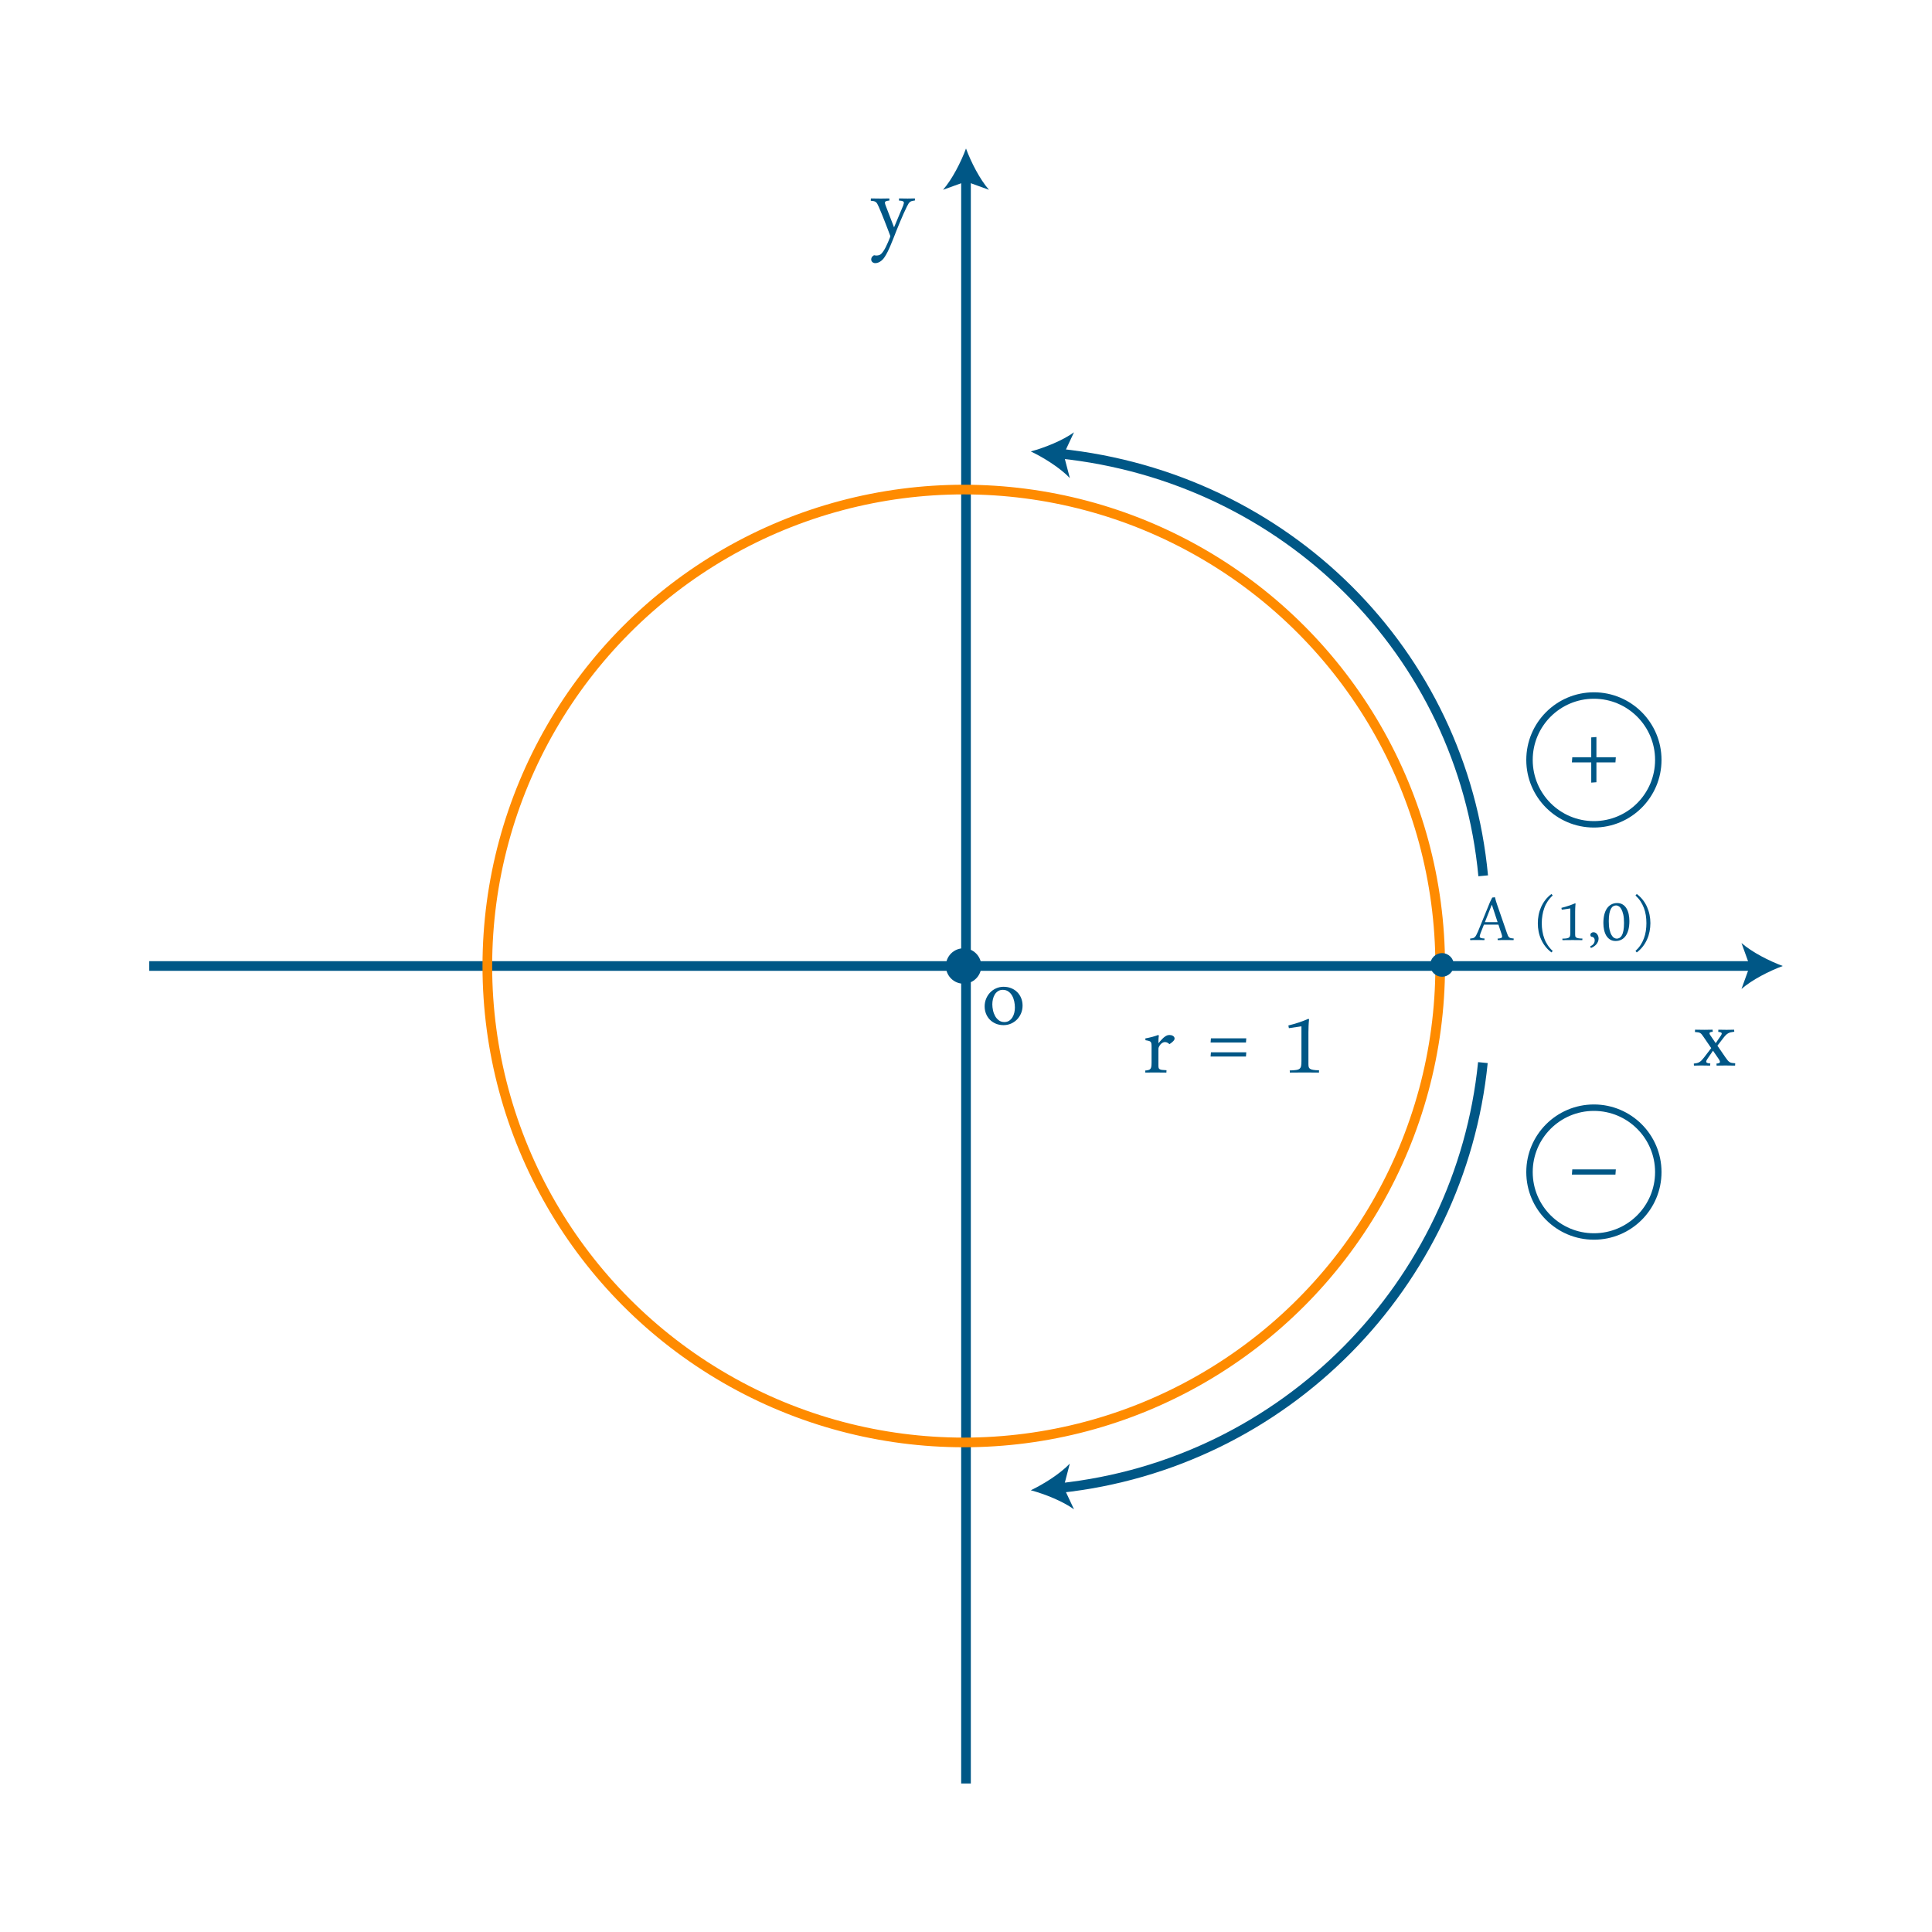 <?xml version="1.0" encoding="iso-8859-1"?>
<!-- Generator: Adobe Illustrator 15.0.0, SVG Export Plug-In . SVG Version: 6.00 Build 0)  -->
<!DOCTYPE svg PUBLIC "-//W3C//DTD SVG 1.1//EN" "http://www.w3.org/Graphics/SVG/1.1/DTD/svg11.dtd">
<svg version="1.1" id="Layer_1" xmlns="http://www.w3.org/2000/svg" xmlns:xlink="http://www.w3.org/1999/xlink" x="0px" y="0px"
	 width="300px" height="300px" viewBox="0 0 300 300" style="enable-background:new 0 0 300 300;" xml:space="preserve">
<g>
	<g>
		<line style="fill:none;stroke:#005786;stroke-width:1.5;stroke-miterlimit:10;" x1="150" y1="27.586" x2="150" y2="276.939"/>
		<g>
			<path style="fill:#005786;" d="M150,23.06c-0.79,2.13-2.139,4.772-3.567,6.411l3.567-1.29l3.566,1.29
				C152.138,27.833,150.79,25.19,150,23.06z"/>
		</g>
	</g>
</g>
<g>
	<g>
		<line style="fill:none;stroke:#005786;stroke-width:1.5;stroke-miterlimit:10;" x1="272.3" y1="150" x2="23.174" y2="150"/>
		<g>
			<path style="fill:#005786;" d="M276.826,150c-2.13-0.79-4.772-2.139-6.41-3.567l1.29,3.567l-1.29,3.566
				C272.054,152.138,274.696,150.79,276.826,150z"/>
		</g>
	</g>
</g>
<g>
	<path style="fill:#005686;" d="M265.956,160.215c-0.183,0.013-0.313,0.037-0.391,0.073s-0.117,0.09-0.117,0.161
		c0,0.078,0.042,0.179,0.127,0.303l0.84,1.23l0.781-1.143c0.104-0.144,0.156-0.261,0.156-0.352c0-0.144-0.183-0.231-0.547-0.264
		l0.02-0.332c0.208,0,0.422,0.003,0.64,0.01s0.432,0.01,0.64,0.01s0.403-0.003,0.586-0.01s0.378-0.01,0.586-0.01l0.02,0.313
		c-0.215,0.026-0.397,0.057-0.547,0.093s-0.288,0.09-0.415,0.161s-0.249,0.168-0.366,0.288s-0.251,0.278-0.4,0.474l-0.889,1.152
		l1.26,1.836c0.13,0.188,0.242,0.339,0.337,0.449s0.193,0.198,0.298,0.264s0.223,0.109,0.356,0.132s0.305,0.041,0.513,0.054
		l-0.02,0.361c-0.208,0-0.451-0.003-0.728-0.01s-0.539-0.01-0.786-0.01s-0.488,0.003-0.723,0.01s-0.446,0.01-0.635,0.01l-0.02-0.313
		c0.364-0.026,0.547-0.117,0.547-0.273c0-0.032-0.012-0.08-0.034-0.142s-0.061-0.135-0.112-0.22l-0.938-1.367l-0.879,1.289
		c-0.117,0.169-0.176,0.303-0.176,0.4c0,0.091,0.049,0.159,0.146,0.205s0.261,0.075,0.488,0.088l-0.02,0.332
		c-0.208,0-0.433-0.003-0.674-0.01s-0.466-0.01-0.674-0.01s-0.403,0.003-0.586,0.01s-0.378,0.01-0.586,0.01l-0.02-0.313
		c0.188-0.02,0.352-0.046,0.488-0.078s0.262-0.083,0.376-0.151s0.227-0.158,0.337-0.269s0.234-0.254,0.371-0.43l1.133-1.475
		l-1.182-1.729c-0.11-0.163-0.205-0.293-0.283-0.391s-0.163-0.173-0.254-0.225s-0.198-0.088-0.322-0.107s-0.286-0.036-0.488-0.049
		l0.02-0.361c0.208,0,0.439,0.003,0.693,0.01s0.501,0.01,0.742,0.01c0.208,0,0.427-0.003,0.654-0.01s0.439-0.01,0.635-0.01
		L265.956,160.215z"/>
</g>
<g>
	<path style="fill:#005686;" d="M142.077,31.123c-0.195,0.026-0.352,0.056-0.469,0.088s-0.22,0.083-0.308,0.151
		s-0.168,0.161-0.239,0.278s-0.156,0.273-0.254,0.469c-0.149,0.3-0.313,0.646-0.488,1.04s-0.356,0.813-0.542,1.255
		s-0.373,0.9-0.562,1.372s-0.371,0.936-0.547,1.392c-0.13,0.319-0.266,0.646-0.405,0.981s-0.285,0.652-0.435,0.952
		s-0.303,0.568-0.459,0.806s-0.313,0.418-0.469,0.542c-0.325,0.273-0.654,0.41-0.986,0.41c-0.169,0-0.317-0.052-0.444-0.156
		s-0.19-0.247-0.19-0.43c0-0.144,0.041-0.269,0.122-0.376s0.188-0.197,0.317-0.269c0.071,0.013,0.137,0.024,0.195,0.034
		s0.114,0.015,0.166,0.015c0.149,0,0.291-0.021,0.425-0.063s0.252-0.115,0.356-0.22c0.234-0.247,0.464-0.596,0.688-1.045
		s0.451-0.97,0.679-1.563l0.02-0.078l-0.029-0.137c-0.13-0.352-0.271-0.723-0.42-1.113s-0.301-0.781-0.454-1.172
		s-0.306-0.771-0.459-1.143s-0.298-0.716-0.435-1.035c-0.085-0.195-0.161-0.352-0.229-0.469s-0.146-0.208-0.234-0.273
		s-0.192-0.11-0.313-0.137s-0.275-0.046-0.464-0.059l0.02-0.361c0.215,0,0.456,0.003,0.723,0.01s0.547,0.01,0.84,0.01
		c0.254,0,0.486-0.003,0.698-0.01s0.412-0.01,0.601-0.01l0.02,0.322c-0.261,0.032-0.442,0.071-0.547,0.117s-0.156,0.124-0.156,0.234
		c0,0.052,0.012,0.115,0.034,0.19s0.051,0.158,0.083,0.249l1.299,3.379l1.426-3.398c0.071-0.228,0.107-0.358,0.107-0.391
		c0-0.124-0.056-0.213-0.166-0.269s-0.313-0.09-0.605-0.103l0.02-0.332c0.202,0,0.4,0.003,0.596,0.01s0.442,0.01,0.742,0.01
		c0.228,0,0.43-0.003,0.605-0.01s0.345-0.01,0.508-0.01L142.077,31.123z"/>
</g>
<circle style="fill:none;stroke:#FF8B00;stroke-width:1.5;stroke-miterlimit:10;" cx="149.653" cy="150" r="73.98"/>
<g>
	<g>
		<path style="fill:none;stroke:#005786;stroke-width:1.5;stroke-miterlimit:10;" d="M164.577,70.439
			c35.139,3.677,62.479,30.895,65.732,65.556"/>
		<g>
			<path style="fill:#005786;" d="M160.062,70.099c2.05,0.979,4.56,2.562,6.062,4.132l-0.962-3.669l1.607-3.435
				C165.008,68.402,162.254,69.505,160.062,70.099z"/>
		</g>
	</g>
</g>
<g>
	<g>
		<path style="fill:none;stroke:#005786;stroke-width:1.5;stroke-miterlimit:10;" d="M164.576,231.063
			c34.976-3.733,62.224-31.626,65.686-66.063"/>
		<g>
			<path style="fill:#005786;" d="M160.062,231.408c2.193,0.592,4.948,1.691,6.711,2.963l-1.612-3.434l0.957-3.669
				C164.617,228.841,162.11,230.427,160.062,231.408z"/>
		</g>
	</g>
</g>
<g>
	<path style="fill:#005686;" d="M152.896,156.264c0-0.416,0.077-0.811,0.229-1.182s0.361-0.693,0.625-0.967s0.574-0.49,0.933-0.649
		s0.742-0.239,1.152-0.239c0.442,0,0.847,0.076,1.211,0.229s0.675,0.361,0.933,0.625s0.455,0.573,0.596,0.928s0.21,0.733,0.21,1.138
		c0,0.424-0.077,0.818-0.229,1.187s-0.361,0.688-0.625,0.962s-0.576,0.49-0.938,0.649s-0.747,0.239-1.157,0.239
		c-0.442,0-0.845-0.076-1.206-0.229s-0.67-0.361-0.928-0.625s-0.455-0.573-0.596-0.928S152.896,156.668,152.896,156.264z
		 M155.962,158.705c0.286,0,0.532-0.068,0.737-0.205s0.375-0.313,0.508-0.527s0.23-0.455,0.293-0.723s0.093-0.533,0.093-0.801
		c0-0.313-0.034-0.631-0.103-0.957s-0.178-0.62-0.327-0.884s-0.343-0.479-0.581-0.649s-0.525-0.254-0.864-0.254
		c-0.293,0-0.542,0.066-0.747,0.2s-0.373,0.308-0.503,0.522s-0.226,0.455-0.288,0.723s-0.093,0.533-0.093,0.801
		c0,0.299,0.036,0.611,0.107,0.938s0.183,0.621,0.332,0.889s0.343,0.488,0.581,0.664S155.63,158.705,155.962,158.705z"/>
</g>
<circle style="fill:#005686;" cx="149.625" cy="150" r="2.75"/>
<g>
	<circle style="fill:none;stroke:#005786;stroke-miterlimit:10;" cx="247.5" cy="118" r="10"/>
	<g>
		<path style="fill:#005786;" d="M247.892,118.388v3.076l-0.805,0.061v-3.137h-3.004l0.061-0.807h2.943v-3.076l0.805-0.061v3.137
			h3.014l-0.061,0.807H247.892z"/>
	</g>
</g>
<g>
	<circle style="fill:none;stroke:#005786;stroke-miterlimit:10;" cx="247.5" cy="182" r="10"/>
	<g>
		<path style="fill:#005786;" d="M248.337,182.389h-4.254l0.061-0.805h4.193 M247.892,181.584h3.014l-0.061,0.805h-2.953"/>
	</g>
</g>
<g>
	<path style="fill:#005786;" d="M181.116,166.549c-0.106,0-0.234-0.001-0.385-0.004c-0.145-0.002-0.304-0.004-0.479-0.004
		c-0.168,0-0.346-0.001-0.524-0.003c-0.174-0.003-0.346-0.004-0.504-0.004c-0.252,0-0.504,0.003-0.741,0.007
		c-0.237,0.006-0.448,0.008-0.633,0.008l-0.028-0.316c0.216-0.015,0.392-0.042,0.521-0.083c0.129-0.033,0.223-0.092,0.295-0.183
		c0.071-0.084,0.112-0.198,0.137-0.35c0.023-0.15,0.039-0.346,0.039-0.6v-2.561c0-0.185-0.015-0.326-0.035-0.432
		c-0.016-0.105-0.06-0.195-0.119-0.255c-0.067-0.061-0.157-0.109-0.284-0.141c-0.127-0.038-0.293-0.069-0.503-0.101l-0.029-0.28
		c0.18-0.031,0.357-0.066,0.554-0.111c0.189-0.046,0.374-0.087,0.554-0.137c0.18-0.051,0.344-0.101,0.5-0.151
		c0.155-0.05,0.277-0.09,0.377-0.133l0.122,0.079c-0.038,0.206-0.053,0.411-0.063,0.607c-0.006,0.204-0.008,0.399-0.008,0.601
		c0.211-0.259,0.396-0.471,0.558-0.637c0.16-0.172,0.312-0.304,0.445-0.396c0.135-0.098,0.26-0.16,0.37-0.201
		c0.11-0.033,0.23-0.054,0.346-0.054c0.084,0,0.177,0.014,0.267,0.029c0.095,0.021,0.179,0.053,0.258,0.1
		c0.079,0.049,0.147,0.104,0.191,0.177c0.05,0.064,0.075,0.147,0.075,0.248c0,0.132-0.082,0.28-0.244,0.438
		c-0.164,0.158-0.346,0.3-0.547,0.432c-0.115-0.105-0.232-0.186-0.338-0.241c-0.105-0.055-0.229-0.082-0.381-0.082
		c-0.154,0-0.316,0.063-0.497,0.194c-0.179,0.132-0.321,0.328-0.432,0.574c-0.038,0.075-0.053,0.136-0.063,0.191
		c-0.006,0.055-0.008,0.131-0.008,0.227v2.423c0,0.158,0.009,0.279,0.032,0.378c0.024,0.098,0.078,0.174,0.169,0.226
		c0.084,0.054,0.211,0.087,0.374,0.108c0.163,0.015,0.393,0.034,0.683,0.05L181.116,166.549z"/>
	<path style="fill:#005786;" d="M187.983,161.882l0.051-0.647h5.486l-0.044,0.647H187.983z M187.983,164.053l0.051-0.653h5.486
		l-0.044,0.653H187.983z"/>
	<path style="fill:#005786;" d="M200.058,159.235c0.601-0.148,1.158-0.309,1.679-0.482c0.513-0.179,0.998-0.363,1.435-0.554
		l0.101,0.079c-0.021,0.164-0.034,0.334-0.05,0.519c-0.011,0.185-0.024,0.368-0.029,0.55c-0.005,0.183-0.009,0.357-0.011,0.518
		c-0.01,0.161-0.011,0.299-0.011,0.421v4.962c0,0.158,0.016,0.294,0.039,0.406c0.024,0.12,0.087,0.219,0.194,0.298
		c0.108,0.079,0.278,0.138,0.496,0.174c0.219,0.043,0.528,0.066,0.924,0.071l-0.021,0.353c-0.212,0-0.486-0.002-0.831-0.008
		c-0.353-0.004-0.805-0.007-1.363-0.007s-1.036,0.003-1.441,0.007c-0.397,0.006-0.689,0.008-0.873,0.008l-0.029-0.331
		c0.427-0.012,0.765-0.029,1.007-0.072c0.249-0.036,0.431-0.109,0.546-0.215c0.122-0.105,0.191-0.256,0.22-0.442
		c0.036-0.188,0.047-0.428,0.047-0.724v-5.399l-1.948,0.287L200.058,159.235z"/>
</g>
<circle style="fill:#005786;" cx="223.917" cy="149.833" r="1.833"/>
<circle style="display:none;fill:#005786;" cx="149.917" cy="75.833" r="1.833"/>
<circle style="display:none;fill:#005786;" cx="75.917" cy="149.833" r="1.833"/>
<circle style="display:none;fill:#005786;" cx="149.917" cy="223.834" r="1.833"/>
<g>
	<path style="fill:#005686;" d="M232.676,143.578h-2.252l-0.527,1.335c-0.089,0.258-0.129,0.421-0.129,0.489
		c0,0.115,0.055,0.197,0.166,0.241c0.109,0.047,0.306,0.076,0.587,0.09l-0.022,0.244c-0.165,0-0.348-0.001-0.558-0.008
		c-0.21-0.004-0.412-0.005-0.619-0.005c-0.166,0-0.337,0.001-0.519,0.005c-0.175,0.007-0.346,0.008-0.512,0.008l-0.018-0.23
		c0.174-0.014,0.323-0.037,0.435-0.065c0.112-0.029,0.214-0.083,0.296-0.163c0.084-0.08,0.163-0.185,0.233-0.326
		c0.075-0.137,0.162-0.32,0.264-0.551l1.871-4.583c0.055-0.136,0.119-0.255,0.177-0.355c0.061-0.104,0.114-0.213,0.161-0.329
		l0.423-0.054c0.051,0.217,0.104,0.414,0.159,0.594c0.057,0.184,0.11,0.348,0.161,0.498l1.525,4.412
		c0.064,0.2,0.124,0.354,0.179,0.47c0.054,0.112,0.122,0.198,0.189,0.26c0.074,0.06,0.164,0.101,0.273,0.125
		c0.111,0.023,0.253,0.041,0.433,0.054l-0.021,0.244c-0.19,0-0.395-0.001-0.628-0.008c-0.226-0.004-0.452-0.005-0.686-0.005
		c-0.19,0-0.383,0.001-0.575,0.005c-0.193,0.007-0.386,0.008-0.575,0.008l-0.022-0.23c0.258-0.021,0.435-0.05,0.543-0.093
		c0.108-0.042,0.163-0.123,0.163-0.238c0-0.051-0.007-0.107-0.027-0.174c-0.02-0.066-0.037-0.139-0.064-0.22L232.676,143.578z
		 M230.575,143.188h1.97l-0.884-2.685h-0.022L230.575,143.188z"/>
	<path style="fill:#005686;" d="M239.405,143.36c0,0.421,0.03,0.831,0.099,1.229c0.062,0.402,0.163,0.78,0.299,1.146
		c0.129,0.365,0.308,0.708,0.522,1.028c0.217,0.324,0.473,0.624,0.778,0.898l-0.194,0.231c-0.36-0.271-0.677-0.577-0.938-0.917
		c-0.269-0.341-0.488-0.707-0.66-1.093c-0.178-0.39-0.31-0.794-0.394-1.219c-0.085-0.424-0.124-0.856-0.124-1.294
		c0-0.435,0.038-0.863,0.121-1.289c0.083-0.429,0.214-0.839,0.386-1.229c0.178-0.394,0.397-0.763,0.659-1.107
		c0.268-0.344,0.587-0.654,0.95-0.926l0.194,0.231c-0.306,0.275-0.562,0.575-0.778,0.901c-0.215,0.326-0.394,0.67-0.522,1.037
		c-0.136,0.363-0.237,0.746-0.299,1.148C239.436,142.533,239.405,142.943,239.405,143.36z"/>
	<path style="fill:#005686;" d="M242.456,140.973c0.41-0.102,0.794-0.212,1.147-0.334c0.355-0.122,0.685-0.248,0.985-0.376
		l0.064,0.054c-0.01,0.112-0.024,0.232-0.032,0.358c-0.014,0.126-0.019,0.25-0.021,0.374c-0.003,0.124-0.006,0.243-0.008,0.353
		c-0.001,0.11-0.003,0.207-0.003,0.288v3.401c0,0.108,0.007,0.203,0.019,0.279c0.019,0.08,0.065,0.147,0.136,0.201
		c0.075,0.054,0.188,0.095,0.343,0.122c0.147,0.027,0.36,0.042,0.632,0.046l-0.017,0.245c-0.144,0-0.333-0.002-0.566-0.005
		c-0.238-0.007-0.555-0.008-0.938-0.008s-0.712,0.001-0.984,0.008c-0.273,0.003-0.472,0.005-0.594,0.005l-0.021-0.231
		c0.295-0.003,0.522-0.019,0.688-0.046c0.166-0.027,0.294-0.078,0.375-0.149c0.081-0.071,0.126-0.174,0.149-0.301
		c0.021-0.127,0.028-0.296,0.028-0.496v-3.699l-1.328,0.195L242.456,140.973z"/>
	<path style="fill:#005686;" d="M246.923,146.951c0.2-0.091,0.373-0.21,0.498-0.364c0.133-0.151,0.202-0.343,0.202-0.578
		c0-0.156-0.046-0.288-0.134-0.388c-0.085-0.104-0.217-0.159-0.394-0.166c-0.045-0.027-0.085-0.068-0.102-0.122
		c-0.024-0.054-0.039-0.107-0.039-0.158c0-0.129,0.05-0.233,0.15-0.306c0.093-0.077,0.202-0.111,0.328-0.111
		c0.121,0,0.234,0.03,0.336,0.089c0.102,0.063,0.185,0.139,0.249,0.233c0.071,0.095,0.124,0.201,0.158,0.315
		c0.034,0.117,0.054,0.229,0.054,0.342c0,0.177-0.031,0.34-0.101,0.491c-0.063,0.151-0.149,0.289-0.26,0.418
		c-0.11,0.125-0.239,0.236-0.383,0.331c-0.149,0.095-0.296,0.173-0.456,0.231L246.923,146.951z"/>
	<path style="fill:#005686;" d="M251.124,140.227c0.333,0,0.615,0.077,0.856,0.228s0.436,0.354,0.583,0.607
		c0.154,0.256,0.267,0.554,0.341,0.89c0.067,0.339,0.108,0.694,0.108,1.064c0,0.479-0.049,0.911-0.138,1.295
		c-0.098,0.383-0.234,0.709-0.41,0.974c-0.184,0.268-0.405,0.474-0.674,0.616c-0.269,0.146-0.573,0.217-0.924,0.217
		c-0.332,0-0.615-0.074-0.856-0.229c-0.241-0.151-0.437-0.351-0.592-0.607c-0.149-0.256-0.262-0.55-0.336-0.887
		c-0.075-0.338-0.109-0.693-0.109-1.067c0-0.479,0.049-0.907,0.138-1.294c0.098-0.384,0.234-0.706,0.414-0.974
		c0.184-0.265,0.407-0.47,0.676-0.616C250.47,140.298,250.774,140.227,251.124,140.227z M250.949,140.593
		c-0.146,0-0.289,0.04-0.428,0.114c-0.146,0.078-0.265,0.211-0.37,0.394c-0.105,0.187-0.188,0.436-0.249,0.75
		c-0.062,0.313-0.092,0.708-0.092,1.18c0,0.526,0.036,0.959,0.116,1.308c0.08,0.346,0.176,0.627,0.301,0.836
		c0.119,0.208,0.253,0.358,0.396,0.448c0.15,0.086,0.287,0.13,0.42,0.13c0.146,0,0.287-0.036,0.424-0.114
		c0.138-0.078,0.264-0.207,0.37-0.394c0.107-0.183,0.19-0.436,0.251-0.749c0.058-0.311,0.088-0.705,0.088-1.18
		c0-0.52-0.036-0.955-0.115-1.303c-0.081-0.351-0.183-0.629-0.299-0.841c-0.118-0.209-0.251-0.358-0.4-0.445
		C251.219,140.636,251.082,140.593,250.949,140.593z"/>
	<path style="fill:#005686;" d="M255.654,143.351c0-0.428-0.03-0.838-0.092-1.235c-0.061-0.397-0.163-0.774-0.302-1.137
		c-0.137-0.359-0.31-0.702-0.525-1.028c-0.215-0.326-0.478-0.626-0.779-0.901l0.202-0.231c0.359,0.271,0.67,0.577,0.938,0.917
		s0.487,0.708,0.659,1.1c0.171,0.389,0.303,0.796,0.388,1.221c0.084,0.424,0.13,0.852,0.13,1.286c0,0.435-0.045,0.863-0.127,1.289
		c-0.084,0.429-0.207,0.839-0.387,1.229c-0.171,0.394-0.39,0.763-0.658,1.107c-0.269,0.344-0.58,0.654-0.943,0.926l-0.202-0.231
		c0.302-0.275,0.564-0.575,0.779-0.901c0.216-0.326,0.389-0.67,0.525-1.037c0.139-0.363,0.241-0.746,0.302-1.148
		C255.624,144.178,255.654,143.768,255.654,143.351z"/>
</g>
<g style="display:none;">
	<path style="display:inline;fill:#005786;" d="M181.931,123.985c0.345-0.027,0.623-0.069,0.835-0.126
		c0.212-0.058,0.377-0.146,0.497-0.265c0.118-0.119,0.2-0.282,0.244-0.49c0.045-0.208,0.066-0.479,0.066-0.814v-8.914
		c0-0.212-0.018-0.389-0.053-0.53c-0.035-0.142-0.113-0.258-0.231-0.351c-0.12-0.093-0.29-0.161-0.511-0.205
		c-0.221-0.044-0.512-0.075-0.874-0.093l0.026-0.477c0.142,0,0.313,0.002,0.517,0.007s0.42,0.006,0.649,0.006
		c0.238,0,0.479,0.002,0.723,0.007c0.241,0.004,0.47,0.006,0.682,0.006c0.167,0,0.354-0.002,0.563-0.006
		c0.206-0.004,0.412-0.007,0.615-0.007s0.394-0.002,0.576-0.006c0.18-0.004,0.333-0.007,0.456-0.007l0.054,0.45
		c-0.345,0.027-0.626,0.069-0.842,0.126c-0.217,0.058-0.386,0.146-0.51,0.265c-0.123,0.119-0.207,0.282-0.251,0.49
		c-0.045,0.208-0.066,0.475-0.066,0.801v8.927c0,0.212,0.018,0.389,0.053,0.53c0.035,0.142,0.11,0.258,0.226,0.351
		c0.114,0.093,0.282,0.161,0.503,0.205c0.221,0.044,0.517,0.075,0.888,0.093v0.477c-0.142,0-0.318-0.002-0.53-0.007
		s-0.437-0.006-0.675-0.006c-0.23,0-0.464-0.002-0.702-0.007s-0.464-0.006-0.676-0.006c-0.177,0-0.366,0.002-0.569,0.006
		s-0.406,0.007-0.609,0.007s-0.396,0.002-0.577,0.006c-0.181,0.004-0.332,0.007-0.456,0.007L181.931,123.985z"/>
</g>
<g style="display:none;">
	<path style="display:inline;fill:#005786;" d="M113.541,123.818c0.371-0.029,0.671-0.074,0.899-0.136s0.406-0.157,0.537-0.286
		c0.127-0.128,0.216-0.305,0.263-0.528c0.048-0.224,0.072-0.517,0.072-0.878v-9.612c0-0.229-0.019-0.419-0.057-0.571
		s-0.123-0.279-0.25-0.378c-0.13-0.1-0.313-0.174-0.55-0.222c-0.238-0.047-0.552-0.081-0.943-0.1l0.029-0.514
		c0.152,0,0.338,0.002,0.557,0.007c0.219,0.005,0.453,0.007,0.7,0.007c0.257,0,0.516,0.002,0.779,0.007
		c0.26,0.004,0.506,0.007,0.735,0.007c0.181,0,0.382-0.002,0.608-0.007c0.222-0.005,0.444-0.007,0.663-0.007
		c0.219,0,0.425-0.002,0.622-0.007c0.194-0.005,0.359-0.007,0.492-0.007l0.057,0.485c-0.372,0.029-0.674,0.074-0.908,0.136
		s-0.416,0.157-0.549,0.286s-0.224,0.305-0.271,0.528c-0.048,0.224-0.072,0.512-0.072,0.864v9.626c0,0.229,0.019,0.419,0.057,0.571
		s0.119,0.279,0.243,0.378c0.124,0.1,0.305,0.174,0.542,0.222c0.238,0.047,0.557,0.081,0.957,0.1v0.514
		c-0.152,0-0.343-0.002-0.571-0.007c-0.229-0.005-0.471-0.007-0.729-0.007c-0.248,0-0.5-0.002-0.757-0.007
		c-0.257-0.004-0.5-0.007-0.729-0.007c-0.19,0-0.395,0.002-0.614,0.007c-0.219,0.005-0.438,0.007-0.657,0.007
		c-0.219,0-0.427,0.002-0.622,0.007c-0.195,0.004-0.359,0.007-0.492,0.007L113.541,123.818z"/>
	<path style="display:inline;fill:#005786;" d="M120.467,123.818c0.371-0.029,0.671-0.074,0.899-0.136s0.408-0.157,0.535-0.286
		c0.13-0.128,0.217-0.305,0.265-0.528c0.048-0.224,0.072-0.517,0.072-0.878v-9.612c0-0.229-0.019-0.419-0.057-0.571
		s-0.121-0.279-0.251-0.378c-0.127-0.1-0.311-0.174-0.549-0.222c-0.238-0.047-0.552-0.081-0.943-0.1l0.029-0.514
		c0.152,0,0.338,0.002,0.557,0.007c0.219,0.005,0.453,0.007,0.7,0.007c0.257,0,0.516,0.002,0.777,0.007
		c0.262,0.004,0.508,0.007,0.736,0.007c0.181,0,0.382-0.002,0.606-0.007c0.224-0.005,0.446-0.007,0.665-0.007
		c0.219,0,0.425-0.002,0.621-0.007s0.36-0.007,0.494-0.007l0.057,0.485c-0.372,0.029-0.674,0.074-0.906,0.136
		c-0.235,0.062-0.417,0.157-0.551,0.286s-0.224,0.305-0.271,0.528c-0.048,0.224-0.072,0.512-0.072,0.864v9.626
		c0,0.229,0.019,0.419,0.057,0.571s0.119,0.279,0.243,0.378c0.124,0.1,0.305,0.174,0.542,0.222c0.238,0.047,0.557,0.081,0.957,0.1
		v0.514c-0.152,0-0.343-0.002-0.571-0.007c-0.229-0.005-0.471-0.007-0.729-0.007c-0.248,0-0.5-0.002-0.757-0.007
		c-0.257-0.004-0.5-0.007-0.729-0.007c-0.19,0-0.395,0.002-0.614,0.007c-0.219,0.005-0.438,0.007-0.657,0.007
		c-0.219,0-0.427,0.002-0.621,0.007c-0.197,0.004-0.36,0.007-0.494,0.007L120.467,123.818z"/>
</g>
<g style="display:none;">
	<path style="display:inline;fill:#005786;" d="M108.427,184.795c0.372-0.027,0.672-0.072,0.9-0.135
		c0.229-0.061,0.407-0.156,0.537-0.286c0.127-0.128,0.215-0.305,0.263-0.526c0.048-0.227,0.071-0.518,0.071-0.88v-9.612
		c0-0.229-0.019-0.418-0.057-0.571c-0.038-0.151-0.123-0.278-0.25-0.379c-0.13-0.099-0.313-0.173-0.55-0.221
		c-0.238-0.048-0.553-0.081-0.943-0.1l0.028-0.515c0.152,0,0.338,0.004,0.558,0.007c0.218,0.007,0.452,0.008,0.699,0.008
		c0.257,0,0.516,0.001,0.78,0.008c0.26,0.003,0.506,0.007,0.734,0.007c0.181,0,0.382-0.004,0.608-0.007
		c0.222-0.007,0.444-0.008,0.664-0.008c0.219,0,0.425-0.001,0.622-0.008c0.193-0.003,0.358-0.007,0.492-0.007l0.057,0.486
		c-0.372,0.028-0.674,0.072-0.908,0.136c-0.233,0.06-0.416,0.155-0.549,0.286c-0.133,0.127-0.224,0.305-0.271,0.526
		c-0.048,0.226-0.071,0.513-0.071,0.865v9.626c0,0.229,0.019,0.419,0.057,0.572c0.038,0.151,0.119,0.277,0.243,0.379
		c0.124,0.098,0.304,0.173,0.542,0.221c0.238,0.047,0.557,0.08,0.957,0.1v0.514c-0.152,0-0.343-0.003-0.571-0.006
		c-0.229-0.007-0.471-0.008-0.728-0.008c-0.248,0-0.5-0.002-0.757-0.008c-0.257-0.004-0.5-0.007-0.729-0.007
		c-0.19,0-0.396,0.003-0.614,0.007c-0.219,0.006-0.438,0.008-0.658,0.008c-0.218,0-0.426,0.001-0.622,0.008
		c-0.195,0.003-0.358,0.006-0.491,0.006L108.427,184.795z"/>
	<path style="display:inline;fill:#005786;" d="M115.354,184.795c0.372-0.027,0.671-0.072,0.9-0.135
		c0.229-0.061,0.408-0.156,0.535-0.286c0.13-0.128,0.217-0.305,0.265-0.526c0.048-0.227,0.071-0.518,0.071-0.88v-9.612
		c0-0.229-0.019-0.418-0.057-0.571c-0.038-0.151-0.121-0.278-0.251-0.379c-0.127-0.099-0.311-0.173-0.549-0.221
		s-0.552-0.081-0.943-0.1l0.029-0.515c0.152,0,0.338,0.004,0.557,0.007c0.219,0.007,0.452,0.008,0.7,0.008
		c0.257,0,0.516,0.001,0.778,0.008c0.262,0.003,0.508,0.007,0.736,0.007c0.181,0,0.382-0.004,0.606-0.007
		c0.224-0.007,0.446-0.008,0.665-0.008s0.425-0.001,0.621-0.008c0.195-0.003,0.36-0.007,0.493-0.007l0.057,0.486
		c-0.371,0.028-0.674,0.072-0.906,0.136c-0.235,0.06-0.417,0.155-0.551,0.286c-0.133,0.127-0.224,0.305-0.271,0.526
		c-0.048,0.226-0.071,0.513-0.071,0.865v9.626c0,0.229,0.019,0.419,0.057,0.572c0.038,0.151,0.119,0.277,0.243,0.379
		c0.124,0.098,0.305,0.173,0.543,0.221c0.238,0.047,0.557,0.08,0.957,0.1v0.514c-0.152,0-0.342-0.003-0.571-0.006
		c-0.229-0.007-0.472-0.008-0.729-0.008c-0.248,0-0.5-0.002-0.757-0.008c-0.257-0.004-0.5-0.007-0.729-0.007
		c-0.19,0-0.395,0.003-0.614,0.007c-0.219,0.006-0.438,0.008-0.657,0.008c-0.219,0-0.427,0.001-0.62,0.008
		c-0.197,0.003-0.36,0.006-0.494,0.006L115.354,184.795z"/>
	<path style="display:inline;fill:#005786;" d="M122.281,184.795c0.372-0.027,0.671-0.072,0.9-0.135
		c0.229-0.061,0.407-0.156,0.537-0.286c0.127-0.128,0.216-0.305,0.264-0.526c0.047-0.227,0.071-0.518,0.071-0.88v-9.612
		c0-0.229-0.019-0.418-0.057-0.571c-0.039-0.151-0.123-0.278-0.25-0.379c-0.13-0.099-0.313-0.173-0.551-0.221
		c-0.238-0.048-0.552-0.081-0.942-0.1l0.028-0.515c0.152,0,0.338,0.004,0.558,0.007c0.218,0.007,0.452,0.008,0.699,0.008
		c0.257,0,0.516,0.001,0.779,0.008c0.26,0.003,0.506,0.007,0.735,0.007c0.181,0,0.382-0.004,0.608-0.007
		c0.222-0.007,0.444-0.008,0.663-0.008c0.219,0,0.425-0.001,0.622-0.008c0.194-0.003,0.359-0.007,0.492-0.007l0.057,0.486
		c-0.372,0.028-0.675,0.072-0.908,0.136c-0.233,0.06-0.416,0.155-0.549,0.286c-0.133,0.127-0.224,0.305-0.271,0.526
		c-0.048,0.226-0.072,0.513-0.072,0.865v9.626c0,0.229,0.02,0.419,0.057,0.572c0.038,0.151,0.119,0.277,0.243,0.379
		c0.124,0.098,0.304,0.173,0.542,0.221c0.238,0.047,0.557,0.08,0.957,0.1v0.514c-0.152,0-0.343-0.003-0.571-0.006
		c-0.229-0.007-0.472-0.008-0.729-0.008c-0.248,0-0.5-0.002-0.757-0.008c-0.257-0.004-0.5-0.007-0.729-0.007
		c-0.19,0-0.396,0.003-0.614,0.007c-0.219,0.006-0.438,0.008-0.658,0.008c-0.218,0-0.426,0.001-0.622,0.008
		c-0.195,0.003-0.358,0.006-0.492,0.006L122.281,184.795z"/>
</g>
<g style="display:none;">
	<path style="display:inline;fill:#005786;" d="M176.014,184.283c0.367-0.028,0.664-0.072,0.891-0.135
		c0.226-0.06,0.401-0.154,0.53-0.283c0.126-0.125,0.214-0.301,0.261-0.521c0.047-0.224,0.07-0.512,0.07-0.87v-9.509
		c0-0.226-0.02-0.414-0.057-0.565c-0.037-0.15-0.121-0.274-0.246-0.375c-0.129-0.098-0.31-0.171-0.545-0.218
		c-0.235-0.048-0.547-0.08-0.933-0.1l0.028-0.508c0.15,0,0.334,0.003,0.551,0.006c0.217,0.006,0.447,0.008,0.692,0.008
		c0.255,0,0.511,0.002,0.771,0.008c0.258,0.003,0.502,0.006,0.728,0.006c0.179,0,0.378-0.003,0.601-0.006
		c0.221-0.006,0.439-0.008,0.656-0.008s0.422-0.002,0.615-0.008c0.191-0.003,0.355-0.006,0.487-0.006l0.057,0.479
		c-0.368,0.028-0.667,0.072-0.897,0.136c-0.231,0.06-0.412,0.153-0.544,0.282c-0.132,0.126-0.222,0.302-0.269,0.521
		c-0.047,0.223-0.07,0.507-0.07,0.855v9.522c0,0.227,0.019,0.415,0.057,0.565c0.037,0.151,0.117,0.275,0.24,0.375
		c0.122,0.098,0.301,0.172,0.537,0.219c0.234,0.047,0.551,0.08,0.946,0.099v0.509c-0.151,0-0.339-0.003-0.565-0.006
		c-0.227-0.007-0.467-0.008-0.721-0.008c-0.244,0-0.494-0.002-0.748-0.009c-0.255-0.003-0.495-0.006-0.721-0.006
		c-0.189,0-0.392,0.003-0.607,0.006c-0.217,0.007-0.434,0.009-0.65,0.009s-0.422,0.001-0.615,0.008
		c-0.193,0.003-0.355,0.006-0.486,0.006L176.014,184.283z"/>
	<path style="display:inline;fill:#005786;" d="M187.091,171.68c-0.537,0.048-0.913,0.116-1.13,0.204
		c-0.217,0.092-0.325,0.258-0.325,0.503c0,0.104,0.016,0.221,0.05,0.354c0.031,0.132,0.077,0.282,0.134,0.452l3.306,9.339h0.043
		l3.447-9.142c0.075-0.217,0.137-0.405,0.184-0.565s0.07-0.301,0.07-0.424c0-0.122-0.026-0.225-0.078-0.303
		c-0.052-0.082-0.139-0.147-0.26-0.198c-0.123-0.053-0.288-0.092-0.495-0.12c-0.208-0.028-0.466-0.052-0.777-0.071l0.028-0.508
		c0.349,0,0.739,0.004,1.173,0.014c0.433,0.01,0.862,0.014,1.286,0.014c0.348,0,0.707-0.004,1.08-0.014
		c0.371-0.01,0.732-0.014,1.081-0.014l0.042,0.479c-0.367,0.028-0.666,0.072-0.897,0.136c-0.231,0.06-0.431,0.173-0.6,0.339
		c-0.169,0.163-0.325,0.39-0.466,0.678c-0.142,0.286-0.312,0.671-0.51,1.151c-0.734,1.846-1.461,3.662-2.184,5.445
		c-0.719,1.787-1.438,3.606-2.153,5.462l-0.848,0.085c-0.688-1.931-1.38-3.829-2.077-5.694c-0.697-1.864-1.398-3.758-2.105-5.68
		c-0.15-0.405-0.282-0.726-0.396-0.961c-0.112-0.235-0.245-0.417-0.396-0.543c-0.15-0.129-0.339-0.217-0.564-0.27
		c-0.227-0.051-0.523-0.092-0.891-0.12l0.027-0.508c0.396,0,0.831,0.004,1.309,0.014c0.475,0.01,0.953,0.014,1.434,0.014
		c0.395,0,0.799-0.004,1.207-0.014c0.411-0.01,0.813-0.014,1.209-0.014L187.091,171.68z"/>
</g>
<g style="display:none;">
	<path style="display:inline;fill:#005686;" d="M133.442,62.908c-0.349,0.229-0.699,0.396-1.052,0.503
		c-0.352,0.108-0.696,0.162-1.031,0.162c-0.362,0-0.704-0.062-1.026-0.186c-0.321-0.125-0.603-0.304-0.845-0.539
		c-0.241-0.234-0.431-0.52-0.569-0.855c-0.137-0.335-0.206-0.714-0.206-1.137c0-0.456,0.076-0.876,0.227-1.259
		c0.151-0.382,0.362-0.712,0.634-0.99c0.272-0.279,0.597-0.494,0.976-0.649s0.797-0.231,1.252-0.231
		c0.538,0,0.993,0.108,1.369,0.327s0.682,0.503,0.916,0.855c0.235,0.352,0.406,0.751,0.514,1.197
		c0.107,0.446,0.161,0.901,0.161,1.363c0,0.913-0.131,1.735-0.393,2.466c-0.261,0.731-0.632,1.363-1.111,1.896
		c-0.48,0.533-1.052,0.964-1.715,1.293c-0.665,0.328-1.398,0.546-2.204,0.654l-0.121-0.513c1.288-0.262,2.275-0.749,2.963-1.464
		C132.868,65.086,133.289,64.122,133.442,62.908z M133.493,62.385c0.007-0.007,0.01-0.047,0.01-0.121v-0.383
		c0-0.221-0.01-0.463-0.031-0.729c-0.02-0.265-0.055-0.529-0.106-0.794c-0.049-0.265-0.123-0.521-0.215-0.77
		c-0.094-0.248-0.215-0.468-0.362-0.659c-0.148-0.19-0.328-0.345-0.539-0.462c-0.211-0.118-0.458-0.176-0.739-0.176
		c-0.261,0-0.487,0.052-0.679,0.155c-0.191,0.104-0.352,0.248-0.483,0.428c-0.131,0.181-0.228,0.397-0.292,0.649
		s-0.096,0.528-0.096,0.83c0,0.336,0.038,0.645,0.116,0.926c0.077,0.282,0.194,0.524,0.352,0.729
		c0.158,0.205,0.359,0.365,0.604,0.483c0.245,0.117,0.535,0.176,0.87,0.176c0.175,0,0.393-0.022,0.654-0.066
		C132.818,62.557,133.131,62.485,133.493,62.385z"/>
	<path style="display:inline;fill:#005686;" d="M138.765,57.727c0.496,0,0.922,0.111,1.277,0.336s0.646,0.527,0.871,0.906
		c0.225,0.379,0.391,0.819,0.498,1.323c0.107,0.503,0.161,1.03,0.161,1.579c0,0.711-0.069,1.352-0.206,1.922
		c-0.138,0.57-0.341,1.053-0.609,1.449c-0.268,0.396-0.6,0.7-0.996,0.916c-0.396,0.214-0.852,0.322-1.369,0.322
		c-0.496,0-0.922-0.113-1.277-0.338c-0.356-0.224-0.647-0.526-0.875-0.905c-0.229-0.379-0.396-0.818-0.503-1.318
		c-0.107-0.5-0.161-1.028-0.161-1.584c0-0.711,0.069-1.352,0.206-1.922c0.138-0.57,0.342-1.053,0.614-1.449
		c0.271-0.396,0.605-0.7,1.001-0.915C137.792,57.834,138.249,57.727,138.765,57.727z M138.513,58.27
		c-0.221,0-0.437,0.057-0.644,0.171c-0.208,0.114-0.39,0.309-0.543,0.583c-0.155,0.276-0.279,0.646-0.372,1.112
		c-0.094,0.466-0.141,1.051-0.141,1.756c0,0.777,0.058,1.425,0.176,1.941c0.117,0.517,0.267,0.931,0.448,1.243
		c0.181,0.311,0.379,0.532,0.593,0.664c0.215,0.131,0.419,0.197,0.614,0.197c0.221,0,0.434-0.058,0.639-0.172
		c0.205-0.114,0.385-0.308,0.542-0.583s0.282-0.646,0.373-1.112c0.09-0.466,0.135-1.051,0.135-1.755
		c0-0.771-0.058-1.418-0.176-1.938c-0.117-0.52-0.265-0.936-0.442-1.248c-0.178-0.312-0.375-0.533-0.589-0.664
		C138.912,58.335,138.708,58.27,138.513,58.27z"/>
	<path style="display:inline;fill:#005686;" d="M142.599,58.48c0-0.282,0.053-0.548,0.161-0.8c0.107-0.251,0.255-0.469,0.443-0.653
		c0.187-0.185,0.405-0.333,0.653-0.442c0.248-0.111,0.513-0.167,0.794-0.167s0.549,0.055,0.8,0.167
		c0.252,0.11,0.472,0.258,0.659,0.442c0.188,0.184,0.335,0.402,0.443,0.653c0.107,0.252,0.161,0.518,0.161,0.8
		c0,0.283-0.054,0.549-0.161,0.8c-0.108,0.252-0.255,0.47-0.443,0.655c-0.188,0.185-0.407,0.33-0.659,0.438
		c-0.251,0.107-0.518,0.161-0.8,0.161s-0.546-0.054-0.794-0.161c-0.248-0.108-0.466-0.253-0.653-0.438
		c-0.188-0.185-0.336-0.403-0.443-0.655C142.652,59.03,142.599,58.763,142.599,58.48z M143.203,58.48
		c0,0.208,0.037,0.403,0.11,0.584c0.073,0.18,0.176,0.34,0.307,0.478c0.131,0.138,0.285,0.245,0.463,0.322
		c0.178,0.077,0.367,0.115,0.568,0.115s0.391-0.038,0.569-0.115c0.178-0.078,0.332-0.185,0.463-0.322
		c0.131-0.137,0.234-0.297,0.311-0.478c0.078-0.182,0.116-0.376,0.116-0.584c0-0.207-0.038-0.403-0.116-0.588
		c-0.077-0.184-0.18-0.344-0.311-0.478c-0.131-0.134-0.286-0.241-0.463-0.321c-0.178-0.082-0.368-0.121-0.569-0.121
		s-0.39,0.04-0.568,0.121c-0.178,0.08-0.332,0.188-0.463,0.321s-0.234,0.294-0.307,0.478
		C143.239,58.078,143.203,58.273,143.203,58.48z"/>
</g>
<g style="display:none;">
	<path style="display:inline;fill:#005686;" d="M49.137,139.606c0.605-0.146,1.168-0.31,1.689-0.489
		c0.522-0.179,1.005-0.365,1.45-0.557l0.099,0.079c-0.019,0.167-0.037,0.343-0.049,0.528c-0.013,0.186-0.023,0.371-0.03,0.554
		c-0.007,0.182-0.011,0.355-0.016,0.518c-0.003,0.163-0.004,0.304-0.004,0.424v5.003c0,0.16,0.012,0.297,0.035,0.414
		c0.023,0.116,0.09,0.215,0.2,0.294c0.109,0.08,0.275,0.14,0.498,0.18c0.223,0.04,0.534,0.063,0.933,0.07l-0.021,0.358
		c-0.212,0-0.493-0.003-0.842-0.01c-0.348-0.006-0.805-0.009-1.371-0.009c-0.564,0-1.047,0.003-1.449,0.009
		c-0.403,0.007-0.697,0.01-0.883,0.01l-0.029-0.339c0.432-0.006,0.771-0.029,1.017-0.07c0.246-0.04,0.428-0.112,0.548-0.218
		c0.12-0.106,0.194-0.255,0.225-0.444c0.029-0.189,0.044-0.434,0.044-0.733v-5.442l-1.963,0.29L49.137,139.606z"/>
	<path style="display:inline;fill:#005686;" d="M57.259,142.178c-0.518-0.252-0.93-0.569-1.235-0.952
		c-0.306-0.383-0.458-0.842-0.458-1.381c0-0.385,0.077-0.739,0.234-1.061c0.156-0.322,0.369-0.599,0.638-0.832
		c0.269-0.232,0.582-0.414,0.937-0.544c0.355-0.129,0.732-0.193,1.13-0.193c0.419,0,0.787,0.064,1.102,0.193
		c0.315,0.13,0.582,0.298,0.797,0.503c0.216,0.207,0.378,0.439,0.484,0.698c0.106,0.259,0.159,0.518,0.159,0.777
		c0,0.152-0.02,0.314-0.06,0.483c-0.04,0.17-0.126,0.352-0.259,0.548c-0.133,0.196-0.324,0.409-0.573,0.639
		c-0.249,0.229-0.583,0.48-1.001,0.752c0.624,0.266,1.127,0.611,1.51,1.036c0.381,0.426,0.573,0.944,0.573,1.555
		c0,0.419-0.088,0.799-0.265,1.141c-0.176,0.343-0.41,0.635-0.703,0.877c-0.292,0.243-0.628,0.431-1.007,0.563
		c-0.378,0.134-0.771,0.199-1.176,0.199c-0.379,0-0.737-0.048-1.076-0.144c-0.339-0.096-0.636-0.24-0.892-0.429
		c-0.256-0.189-0.458-0.427-0.608-0.712c-0.15-0.287-0.224-0.623-0.224-1.007c0-0.146,0.016-0.316,0.049-0.509
		c0.034-0.192,0.117-0.403,0.249-0.633c0.133-0.229,0.332-0.475,0.593-0.738C56.44,142.748,56.801,142.47,57.259,142.178z
		 M57.769,142.447c-0.399,0.279-0.706,0.586-0.918,0.922s-0.318,0.736-0.318,1.2c0,0.287,0.045,0.554,0.135,0.803
		c0.089,0.249,0.217,0.467,0.383,0.653c0.166,0.185,0.371,0.333,0.613,0.443c0.242,0.11,0.513,0.164,0.812,0.164
		c0.246,0,0.469-0.046,0.668-0.139c0.199-0.093,0.367-0.219,0.503-0.379c0.135-0.159,0.24-0.343,0.314-0.553
		c0.073-0.209,0.109-0.431,0.109-0.663c0-0.325-0.061-0.611-0.185-0.857c-0.123-0.246-0.289-0.463-0.498-0.652
		c-0.209-0.19-0.454-0.359-0.733-0.509C58.375,142.731,58.08,142.586,57.769,142.447z M58.625,141.55
		c0.398-0.227,0.704-0.509,0.917-0.848c0.212-0.338,0.319-0.728,0.319-1.166c0-0.306-0.048-0.572-0.144-0.797
		s-0.22-0.412-0.37-0.559c-0.148-0.146-0.318-0.253-0.508-0.323c-0.189-0.07-0.377-0.104-0.563-0.104
		c-0.24,0-0.457,0.041-0.653,0.124s-0.36,0.198-0.493,0.344c-0.132,0.146-0.236,0.316-0.309,0.508
		c-0.074,0.192-0.11,0.398-0.11,0.618c0,0.298,0.042,0.554,0.125,0.767c0.083,0.213,0.207,0.403,0.37,0.569
		c0.162,0.166,0.361,0.315,0.597,0.448C58.039,141.264,58.313,141.403,58.625,141.55z"/>
	<path style="display:inline;fill:#005686;" d="M65.263,138.51c0.492,0,0.914,0.112,1.266,0.334s0.64,0.521,0.862,0.896
		s0.387,0.813,0.493,1.311c0.106,0.499,0.159,1.02,0.159,1.565c0,0.704-0.067,1.338-0.204,1.903
		c-0.137,0.564-0.337,1.043-0.603,1.436c-0.266,0.392-0.595,0.694-0.987,0.907c-0.392,0.212-0.844,0.318-1.355,0.318
		c-0.492,0-0.914-0.11-1.266-0.333s-0.642-0.522-0.867-0.897c-0.227-0.375-0.393-0.811-0.499-1.305
		c-0.106-0.495-0.159-1.019-0.159-1.57c0-0.705,0.067-1.339,0.204-1.904c0.136-0.564,0.339-1.043,0.608-1.435
		c0.269-0.393,0.6-0.694,0.991-0.906C64.3,138.616,64.751,138.51,65.263,138.51z M65.014,139.048c-0.22,0-0.432,0.057-0.639,0.17
		c-0.206,0.112-0.384,0.306-0.537,0.578c-0.154,0.272-0.276,0.64-0.37,1.101c-0.093,0.461-0.14,1.042-0.14,1.739
		c0,0.771,0.059,1.413,0.175,1.925c0.116,0.511,0.265,0.921,0.443,1.23c0.179,0.309,0.375,0.528,0.588,0.658
		c0.213,0.129,0.415,0.194,0.608,0.194c0.219,0,0.431-0.057,0.633-0.169c0.202-0.113,0.382-0.306,0.538-0.578
		c0.156-0.273,0.279-0.64,0.369-1.102c0.09-0.462,0.135-1.042,0.135-1.74c0-0.764-0.058-1.404-0.174-1.919
		c-0.116-0.514-0.263-0.927-0.438-1.235c-0.177-0.309-0.371-0.528-0.583-0.658S65.206,139.048,65.014,139.048z"/>
	<path style="display:inline;fill:#005686;" d="M69.06,139.257c0-0.279,0.054-0.542,0.16-0.792c0.106-0.25,0.252-0.465,0.438-0.648
		c0.186-0.183,0.402-0.329,0.647-0.438c0.246-0.11,0.509-0.164,0.788-0.164c0.278,0,0.543,0.054,0.792,0.164
		c0.25,0.109,0.467,0.256,0.653,0.438c0.187,0.183,0.332,0.398,0.438,0.648c0.106,0.249,0.16,0.512,0.16,0.792
		s-0.054,0.543-0.16,0.793c-0.106,0.249-0.252,0.464-0.438,0.647c-0.186,0.183-0.403,0.327-0.653,0.434
		c-0.249,0.106-0.514,0.16-0.792,0.16c-0.279,0-0.542-0.053-0.788-0.16c-0.246-0.106-0.461-0.25-0.647-0.434
		s-0.332-0.398-0.438-0.647C69.114,139.8,69.06,139.537,69.06,139.257z M69.658,139.257c0,0.207,0.036,0.399,0.11,0.578
		c0.073,0.18,0.173,0.338,0.303,0.474c0.131,0.136,0.284,0.243,0.459,0.319c0.176,0.077,0.364,0.115,0.563,0.115
		s0.387-0.038,0.563-0.115c0.176-0.076,0.329-0.183,0.458-0.319c0.129-0.136,0.233-0.294,0.309-0.474
		c0.077-0.179,0.115-0.371,0.115-0.578c0-0.205-0.038-0.4-0.115-0.583c-0.076-0.182-0.179-0.341-0.309-0.473
		c-0.129-0.133-0.282-0.239-0.458-0.319c-0.176-0.08-0.364-0.119-0.563-0.119s-0.387,0.039-0.563,0.119
		c-0.176,0.08-0.329,0.186-0.459,0.319c-0.129,0.132-0.23,0.291-0.303,0.473C69.694,138.857,69.658,139.052,69.658,139.257z"/>
</g>
<g style="display:none;">
	<path style="display:inline;fill:#005686;" d="M123.397,238.706c0-0.347-0.004-0.661-0.01-0.938
		c-0.007-0.275-0.022-0.55-0.048-0.822c0.354-0.232,0.719-0.41,1.093-0.536s0.774-0.189,1.199-0.189
		c0.329,0,0.651,0.048,0.968,0.141c0.316,0.094,0.6,0.233,0.851,0.421c0.252,0.188,0.453,0.417,0.605,0.693
		c0.151,0.271,0.227,0.591,0.227,0.951c0,0.356-0.06,0.681-0.179,0.982c-0.119,0.299-0.281,0.583-0.483,0.853
		c-0.203,0.266-0.437,0.525-0.702,0.777s-0.542,0.505-0.832,0.766l-1.944,1.788l3.057-0.067c0.116,0,0.221-0.009,0.314-0.028
		c0.093-0.02,0.183-0.067,0.271-0.14c0.087-0.075,0.174-0.182,0.261-0.321c0.087-0.138,0.183-0.33,0.285-0.574l0.368,0.086
		c-0.039,0.149-0.078,0.307-0.116,0.48c-0.039,0.169-0.074,0.341-0.106,0.512c-0.033,0.171-0.06,0.335-0.082,0.494
		c-0.023,0.155-0.037,0.294-0.044,0.41h-1.374c-0.367,0-0.674-0.002-0.918-0.004c-0.245-0.005-0.452-0.006-0.62-0.006h-0.996
		c-0.194,0-0.391,0.001-0.591,0.006c-0.2,0.002-0.387,0.004-0.561,0.004h-0.377l-0.097-0.202l2.245-2.177
		c0.277-0.271,0.54-0.54,0.788-0.81c0.248-0.266,0.468-0.537,0.658-0.813c0.19-0.271,0.34-0.551,0.45-0.835
		c0.11-0.283,0.164-0.577,0.164-0.881c0-0.25-0.042-0.481-0.13-0.69c-0.086-0.21-0.208-0.392-0.363-0.541
		c-0.154-0.153-0.334-0.271-0.542-0.354c-0.207-0.085-0.425-0.127-0.658-0.127c-0.245,0-0.463,0.043-0.653,0.132
		c-0.19,0.085-0.354,0.207-0.494,0.356c-0.139,0.151-0.248,0.334-0.329,0.547c-0.081,0.212-0.13,0.444-0.15,0.696L123.397,238.706z"
		/>
	<path style="display:inline;fill:#005686;" d="M129.752,238.669v-0.514c0-0.252-0.003-0.513-0.01-0.784
		c-0.006-0.27-0.02-0.59-0.039-0.956c0.464,0,0.877,0,1.238,0c0.361,0,0.684,0.002,0.968,0.004c0.284,0.004,0.532,0.005,0.744,0.005
		c0.22,0,0.417,0,0.591,0h0.609c0.18,0,0.363-0.001,0.546-0.005c0.184-0.002,0.354-0.004,0.508-0.004h0.367l0.096,0.202
		c-0.348,0.632-0.703,1.282-1.063,1.948c-0.361,0.669-0.699,1.347-1.012,2.032c-0.312,0.687-0.588,1.382-0.827,2.085
		c-0.239,0.703-0.41,1.406-0.513,2.108c-0.122,0.015-0.279,0.023-0.469,0.029c-0.19,0.008-0.411,0.022-0.663,0.048l-0.077-0.105
		c0.09-0.368,0.217-0.762,0.381-1.182c0.166-0.417,0.35-0.846,0.557-1.28c0.207-0.436,0.425-0.872,0.658-1.315
		c0.232-0.441,0.466-0.872,0.702-1.286c0.235-0.417,0.462-0.815,0.682-1.195c0.22-0.382,0.417-0.729,0.59-1.045
		c0.045-0.097,0.014-0.146-0.097-0.146l-2.805,0.04c-0.194,0-0.361,0.009-0.503,0.028c-0.142,0.02-0.265,0.073-0.367,0.159
		c-0.104,0.087-0.189,0.221-0.256,0.402c-0.068,0.179-0.122,0.428-0.16,0.745L129.752,238.669z"/>
	<path style="display:inline;fill:#005686;" d="M139.174,236.22c0.478,0,0.887,0.108,1.229,0.325
		c0.341,0.215,0.621,0.506,0.836,0.87c0.216,0.364,0.375,0.789,0.479,1.273c0.104,0.482,0.155,0.989,0.155,1.517
		c0,0.686-0.065,1.301-0.198,1.849c-0.132,0.549-0.328,1.012-0.585,1.394c-0.258,0.38-0.577,0.673-0.957,0.88
		c-0.381,0.206-0.819,0.309-1.316,0.309c-0.477,0-0.886-0.106-1.228-0.323c-0.342-0.216-0.623-0.506-0.841-0.872
		c-0.22-0.362-0.381-0.785-0.484-1.266c-0.103-0.48-0.155-0.988-0.155-1.524c0-0.684,0.067-1.299,0.199-1.846
		c0.132-0.55,0.329-1.015,0.589-1.395c0.262-0.38,0.583-0.674,0.963-0.879C138.239,236.324,138.677,236.22,139.174,236.22z
		 M138.932,236.744c-0.212,0-0.419,0.054-0.619,0.164c-0.2,0.108-0.374,0.296-0.522,0.562c-0.148,0.264-0.268,0.619-0.358,1.068
		c-0.089,0.446-0.135,1.01-0.135,1.688c0,0.748,0.057,1.371,0.169,1.867c0.113,0.496,0.256,0.895,0.431,1.194
		c0.174,0.301,0.364,0.514,0.571,0.638c0.206,0.126,0.402,0.189,0.589,0.189c0.213,0,0.418-0.055,0.614-0.165
		c0.197-0.109,0.371-0.297,0.522-0.561c0.152-0.264,0.271-0.619,0.357-1.068c0.088-0.449,0.131-1.012,0.131-1.688
		c0-0.742-0.057-1.364-0.17-1.863c-0.112-0.5-0.255-0.899-0.425-1.198c-0.171-0.302-0.36-0.515-0.565-0.639
		C139.316,236.805,139.119,236.744,138.932,236.744z"/>
	<path style="display:inline;fill:#005686;" d="M142.859,236.945c0-0.27,0.052-0.526,0.156-0.767
		c0.103-0.244,0.245-0.453,0.425-0.63c0.18-0.178,0.39-0.319,0.629-0.428c0.238-0.104,0.494-0.157,0.764-0.157
		c0.271,0,0.527,0.053,0.769,0.157c0.242,0.108,0.453,0.25,0.633,0.428c0.181,0.177,0.323,0.386,0.426,0.63
		c0.104,0.24,0.155,0.497,0.155,0.767c0,0.272-0.051,0.529-0.155,0.77c-0.103,0.242-0.245,0.45-0.426,0.63
		c-0.18,0.175-0.391,0.318-0.633,0.42c-0.241,0.103-0.498,0.154-0.769,0.154c-0.271,0-0.526-0.052-0.764-0.154
		c-0.239-0.102-0.449-0.245-0.629-0.42c-0.181-0.18-0.323-0.388-0.425-0.63C142.912,237.475,142.859,237.218,142.859,236.945z
		 M143.44,236.945c0,0.201,0.036,0.389,0.106,0.562c0.071,0.175,0.169,0.328,0.295,0.46c0.126,0.134,0.274,0.236,0.445,0.309
		c0.171,0.075,0.353,0.112,0.547,0.112c0.193,0,0.375-0.037,0.546-0.112c0.171-0.072,0.32-0.175,0.445-0.309
		c0.126-0.132,0.226-0.285,0.3-0.46c0.074-0.173,0.11-0.36,0.11-0.562c0-0.198-0.037-0.387-0.11-0.565
		c-0.074-0.176-0.174-0.33-0.3-0.458c-0.125-0.13-0.274-0.232-0.445-0.312c-0.17-0.076-0.353-0.116-0.546-0.116
		c-0.194,0-0.375,0.04-0.547,0.116c-0.17,0.079-0.319,0.182-0.445,0.312c-0.126,0.128-0.224,0.282-0.295,0.458
		C143.476,236.559,143.44,236.747,143.44,236.945z"/>
</g>
<g style="display:none;">
	<path style="display:inline;fill:#005686;" d="M227.453,156.717c0-0.225-0.004-0.427-0.013-0.606
		c-0.011-0.175-0.024-0.367-0.044-0.574c0.387-0.228,0.767-0.401,1.134-0.53c0.369-0.124,0.775-0.188,1.221-0.188
		c0.304,0,0.605,0.039,0.906,0.116c0.301,0.076,0.568,0.198,0.804,0.357c0.235,0.162,0.43,0.363,0.578,0.602
		c0.147,0.238,0.221,0.52,0.221,0.843c0,0.085-0.013,0.194-0.042,0.335c-0.03,0.138-0.094,0.298-0.195,0.475
		c-0.1,0.178-0.244,0.372-0.435,0.587c-0.19,0.213-0.446,0.435-0.77,0.668v0.028c0.264,0.071,0.517,0.173,0.755,0.301
		c0.238,0.13,0.446,0.284,0.625,0.466c0.177,0.181,0.317,0.384,0.422,0.615c0.103,0.229,0.154,0.482,0.154,0.761
		c0,0.58-0.124,1.091-0.374,1.53c-0.247,0.439-0.57,0.807-0.968,1.104s-0.846,0.521-1.343,0.675c-0.496,0.149-0.997,0.228-1.5,0.228
		c-0.176,0-0.355-0.013-0.543-0.034c-0.188-0.024-0.36-0.067-0.515-0.131c-0.155-0.064-0.282-0.153-0.384-0.268
		c-0.1-0.113-0.148-0.257-0.148-0.431c0-0.167,0.065-0.317,0.193-0.445c0.13-0.13,0.274-0.213,0.436-0.253h0.029
		c0.233,0.259,0.519,0.462,0.858,0.605c0.338,0.146,0.683,0.219,1.031,0.219c0.315,0,0.599-0.055,0.848-0.165
		c0.248-0.11,0.458-0.262,0.631-0.454c0.17-0.195,0.303-0.429,0.393-0.698c0.089-0.272,0.135-0.568,0.135-0.892
		c0-0.335-0.054-0.627-0.161-0.872c-0.105-0.246-0.251-0.452-0.438-0.616c-0.188-0.165-0.416-0.288-0.686-0.366
		c-0.267-0.083-0.559-0.122-0.876-0.122c-0.148,0-0.304,0.006-0.466,0.019c-0.162,0.014-0.306,0.045-0.434,0.099l-0.089-0.438
		c0.315-0.07,0.635-0.157,0.955-0.256c0.318-0.101,0.61-0.235,0.872-0.402c0.261-0.168,0.474-0.379,0.639-0.635
		c0.165-0.255,0.247-0.571,0.247-0.946c0-0.219-0.041-0.418-0.126-0.6c-0.083-0.181-0.197-0.332-0.339-0.456
		c-0.142-0.122-0.306-0.217-0.493-0.286c-0.188-0.067-0.387-0.101-0.594-0.101c-0.244,0-0.465,0.037-0.666,0.116
		c-0.199,0.077-0.375,0.188-0.522,0.329c-0.15,0.143-0.269,0.314-0.354,0.52c-0.088,0.203-0.141,0.43-0.161,0.682l-0.408-0.028
		V156.717z"/>
	<path style="display:inline;fill:#005686;" d="M239.016,154.043c-0.633,0.147-1.183,0.357-1.648,0.63
		c-0.464,0.272-0.864,0.591-1.193,0.96c-0.329,0.368-0.594,0.779-0.793,1.235c-0.201,0.455-0.345,0.938-0.436,1.447
		c0.329-0.232,0.666-0.404,1.012-0.519c0.346-0.11,0.687-0.169,1.023-0.169c0.335,0,0.655,0.059,0.959,0.169
		c0.304,0.114,0.569,0.277,0.799,0.49c0.23,0.213,0.409,0.478,0.543,0.789c0.133,0.314,0.2,0.667,0.2,1.062
		c0,0.439-0.075,0.848-0.22,1.225c-0.146,0.381-0.35,0.71-0.61,0.99c-0.262,0.281-0.574,0.501-0.94,0.658
		c-0.365,0.16-0.768,0.237-1.208,0.237c-0.482,0-0.903-0.095-1.262-0.284c-0.359-0.193-0.655-0.448-0.892-0.771
		c-0.237-0.323-0.411-0.696-0.524-1.12c-0.113-0.422-0.17-0.863-0.17-1.321c0-0.809,0.121-1.556,0.359-2.244
		c0.238-0.687,0.584-1.3,1.035-1.83c0.454-0.534,1.001-0.98,1.645-1.337c0.643-0.361,1.371-0.617,2.186-0.771L239.016,154.043z
		 M234.916,158.801c-0.014,0.104-0.021,0.209-0.027,0.313c-0.008,0.108-0.013,0.217-0.013,0.325c0,0.304,0.028,0.646,0.084,1.027
		c0.055,0.381,0.154,0.74,0.299,1.076c0.147,0.335,0.344,0.616,0.593,0.843c0.247,0.227,0.567,0.338,0.953,0.338
		c0.253,0,0.47-0.054,0.654-0.162c0.185-0.11,0.337-0.263,0.456-0.452c0.12-0.191,0.21-0.412,0.271-0.668
		c0.063-0.255,0.093-0.529,0.093-0.818c0-0.317-0.036-0.607-0.112-0.872c-0.074-0.267-0.188-0.489-0.339-0.675
		c-0.152-0.183-0.346-0.327-0.581-0.432c-0.236-0.103-0.516-0.153-0.839-0.153c-0.239,0-0.495,0.028-0.769,0.088
		C235.363,158.636,235.123,158.71,234.916,158.801z"/>
	<path style="display:inline;fill:#005686;" d="M243.345,154.818c0.479,0,0.889,0.109,1.232,0.324
		c0.343,0.217,0.62,0.509,0.838,0.871c0.216,0.367,0.377,0.791,0.479,1.276c0.104,0.483,0.155,0.991,0.155,1.521
		c0,0.685-0.066,1.301-0.2,1.849c-0.131,0.55-0.328,1.016-0.586,1.396c-0.259,0.38-0.576,0.675-0.959,0.882
		c-0.381,0.205-0.82,0.31-1.317,0.31c-0.477,0-0.89-0.109-1.23-0.324c-0.343-0.217-0.623-0.509-0.842-0.871
		c-0.221-0.367-0.383-0.789-0.485-1.271s-0.155-0.991-0.155-1.527c0-0.685,0.065-1.301,0.198-1.849
		c0.134-0.55,0.33-1.016,0.591-1.396c0.262-0.38,0.583-0.675,0.964-0.882C242.408,154.923,242.848,154.818,243.345,154.818z
		 M243.104,155.343c-0.213,0-0.42,0.054-0.619,0.162c-0.201,0.11-0.374,0.298-0.524,0.563c-0.147,0.266-0.269,0.623-0.358,1.07
		c-0.091,0.45-0.137,1.013-0.137,1.691c0,0.749,0.059,1.374,0.17,1.87c0.113,0.497,0.256,0.896,0.432,1.197
		c0.174,0.3,0.365,0.513,0.572,0.639c0.207,0.127,0.402,0.188,0.59,0.188c0.215,0,0.419-0.054,0.617-0.162
		c0.196-0.11,0.371-0.298,0.522-0.563c0.15-0.266,0.271-0.623,0.357-1.07c0.088-0.45,0.132-1.013,0.132-1.691
		c0-0.743-0.058-1.363-0.169-1.866c-0.113-0.499-0.256-0.899-0.426-1.201c-0.173-0.3-0.362-0.513-0.569-0.639
		C243.486,155.404,243.291,155.343,243.104,155.343z"/>
	<path style="display:inline;fill:#005686;" d="M247.038,155.545c0-0.271,0.052-0.526,0.156-0.771
		c0.103-0.24,0.244-0.451,0.426-0.629c0.18-0.178,0.389-0.319,0.629-0.426c0.238-0.106,0.495-0.161,0.765-0.161
		c0.272,0,0.529,0.055,0.771,0.161s0.452,0.248,0.634,0.426s0.323,0.389,0.426,0.629c0.105,0.245,0.156,0.501,0.156,0.771
		c0,0.271-0.051,0.528-0.156,0.771c-0.103,0.241-0.244,0.452-0.426,0.629c-0.182,0.18-0.393,0.32-0.634,0.423
		s-0.498,0.153-0.771,0.153c-0.27,0-0.526-0.051-0.765-0.153c-0.24-0.103-0.449-0.243-0.629-0.423
		c-0.182-0.177-0.323-0.388-0.426-0.629C247.09,156.073,247.038,155.816,247.038,155.545z M247.62,155.545
		c0,0.201,0.033,0.389,0.104,0.562c0.07,0.176,0.169,0.327,0.297,0.462c0.125,0.13,0.274,0.234,0.445,0.31
		c0.171,0.073,0.354,0.111,0.547,0.111c0.195,0,0.376-0.038,0.549-0.111c0.171-0.075,0.318-0.18,0.445-0.31
		c0.125-0.135,0.225-0.286,0.299-0.462c0.076-0.173,0.111-0.36,0.111-0.562c0-0.199-0.035-0.389-0.111-0.566
		c-0.074-0.18-0.174-0.331-0.299-0.461c-0.127-0.129-0.274-0.233-0.445-0.31c-0.173-0.077-0.354-0.117-0.549-0.117
		c-0.192,0-0.376,0.04-0.547,0.117c-0.171,0.076-0.32,0.181-0.445,0.31c-0.128,0.13-0.227,0.281-0.297,0.461
		C247.653,155.156,247.62,155.346,247.62,155.545z"/>
</g>
<path style="display:none;fill-rule:evenodd;clip-rule:evenodd;fill:#005686;" d="M166.944,50.053
	c0.32,1.057-0.923,0.549-1.545,0.662c0.438,2.456-1.365,5.884,1.325,6.181c-0.016,0.949-1.399,0.661-1.988,0.441
	c-0.991-1.586-0.132-4.336-0.22-6.402c-0.451-0.507-1.834-0.08-2.65-0.221c-0.352,2.519,0.633,7.548-2.648,6.401
	c0.207-0.676,1.129-0.638,1.325-1.325c0.079-1.76,0.51-3.169,0.442-5.077c-1.331-0.373-0.896,1.019-1.989,0.883
	C159.103,48.685,164.611,50.002,166.944,50.053z"/>
<path style="display:none;fill-rule:evenodd;clip-rule:evenodd;fill:#005686;" d="M245.189,138.582
	c0.32,1.057-0.923,0.549-1.545,0.662c0.438,2.456-1.365,5.884,1.325,6.181c-0.016,0.949-1.399,0.661-1.988,0.441
	c-0.991-1.586-0.132-4.336-0.22-6.402c-0.451-0.507-1.834-0.08-2.65-0.221c-0.352,2.519,0.633,7.548-2.648,6.401
	c0.207-0.676,1.129-0.638,1.325-1.325c0.079-1.76,0.51-3.169,0.442-5.077c-1.33-0.373-0.896,1.019-1.989,0.883
	C237.348,137.214,242.856,138.532,245.189,138.582z"/>
<path style="display:none;fill-rule:evenodd;clip-rule:evenodd;fill:#005686;" d="M62.789,154.496
	c0.32,1.058-0.924,0.551-1.546,0.663c0.438,2.457-1.364,5.883,1.326,6.18c-0.015,0.951-1.398,0.663-1.988,0.442
	c-0.991-1.585-0.133-4.336-0.22-6.4c-0.451-0.508-1.833-0.081-2.649-0.222c-0.352,2.52,0.632,7.547-2.649,6.401
	c0.207-0.677,1.129-0.637,1.324-1.325c0.079-1.76,0.51-3.169,0.442-5.076c-1.329-0.372-0.895,1.019-1.988,0.882
	C54.946,153.129,60.456,154.447,62.789,154.496z"/>
<g style="display:none;">
	<path style="display:inline;fill:#005686;" d="M159.949,65.831c0-0.415-0.004-0.787-0.012-1.117
		c-0.008-0.33-0.025-0.656-0.057-0.979c0.422-0.276,0.855-0.489,1.301-0.639c0.444-0.15,0.921-0.224,1.428-0.224
		c0.391,0,0.775,0.055,1.15,0.167c0.377,0.111,0.715,0.278,1.014,0.501c0.299,0.222,0.539,0.497,0.721,0.823
		c0.179,0.326,0.27,0.704,0.27,1.134c0,0.422-0.071,0.811-0.214,1.168c-0.142,0.357-0.332,0.694-0.575,1.013
		c-0.24,0.319-0.52,0.627-0.834,0.927c-0.315,0.299-0.645,0.603-0.99,0.91l-2.314,2.13l3.639-0.081c0.138,0,0.262-0.011,0.375-0.034
		c0.109-0.023,0.218-0.078,0.322-0.167c0.102-0.088,0.206-0.215,0.309-0.38c0.105-0.165,0.218-0.394,0.341-0.685l0.438,0.104
		c-0.046,0.177-0.093,0.367-0.138,0.57c-0.047,0.204-0.089,0.407-0.127,0.61c-0.038,0.203-0.071,0.398-0.099,0.587
		c-0.026,0.188-0.044,0.351-0.052,0.488h-1.635c-0.438,0-0.802-0.001-1.094-0.005c-0.291-0.003-0.536-0.006-0.736-0.006h-1.186
		c-0.23,0-0.465,0.002-0.703,0.006c-0.238,0.004-0.46,0.005-0.668,0.005h-0.448l-0.115-0.241l2.671-2.59
		c0.33-0.322,0.643-0.643,0.939-0.961c0.294-0.318,0.555-0.641,0.783-0.967c0.225-0.326,0.404-0.658,0.534-0.996
		c0.131-0.337,0.196-0.687,0.196-1.047c0-0.299-0.053-0.574-0.155-0.823c-0.104-0.25-0.249-0.464-0.433-0.645
		c-0.184-0.18-0.399-0.32-0.645-0.419c-0.246-0.101-0.507-0.15-0.783-0.15c-0.292,0-0.552,0.052-0.777,0.155
		c-0.227,0.104-0.423,0.246-0.587,0.426c-0.165,0.18-0.296,0.397-0.391,0.65c-0.097,0.253-0.156,0.53-0.179,0.829L159.949,65.831z"
		/>
</g>
<g style="display:none;">
	<path style="display:inline;fill:#005686;" d="M229.937,139.589c0-0.415-0.004-0.787-0.012-1.117
		c-0.008-0.33-0.026-0.656-0.057-0.979c0.422-0.276,0.855-0.489,1.301-0.639c0.444-0.15,0.921-0.225,1.428-0.225
		c0.391,0,0.774,0.056,1.15,0.167s0.715,0.278,1.014,0.501c0.299,0.222,0.538,0.497,0.721,0.823
		c0.179,0.326,0.269,0.704,0.269,1.134c0,0.422-0.07,0.812-0.213,1.168s-0.332,0.695-0.575,1.013
		c-0.24,0.319-0.52,0.627-0.834,0.927c-0.315,0.3-0.645,0.603-0.99,0.91l-2.314,2.13l3.639-0.081c0.138,0,0.262-0.012,0.375-0.034
		c0.109-0.023,0.218-0.079,0.322-0.167c0.102-0.088,0.207-0.215,0.309-0.38c0.104-0.166,0.218-0.394,0.341-0.686l0.438,0.104
		c-0.046,0.177-0.093,0.367-0.138,0.57c-0.047,0.204-0.089,0.407-0.127,0.61c-0.038,0.203-0.071,0.398-0.099,0.587
		c-0.026,0.188-0.044,0.351-0.052,0.489h-1.635c-0.438,0-0.802-0.002-1.094-0.006c-0.292-0.003-0.536-0.006-0.736-0.006h-1.186
		c-0.23,0-0.465,0.002-0.703,0.006c-0.238,0.004-0.46,0.006-0.668,0.006h-0.448l-0.115-0.242l2.671-2.59
		c0.33-0.322,0.643-0.643,0.939-0.961c0.294-0.319,0.555-0.641,0.783-0.967c0.224-0.326,0.404-0.658,0.534-0.996
		c0.131-0.338,0.195-0.687,0.195-1.047c0-0.299-0.052-0.574-0.154-0.823c-0.105-0.25-0.249-0.464-0.434-0.645
		c-0.183-0.18-0.398-0.32-0.644-0.42c-0.246-0.1-0.507-0.149-0.783-0.149c-0.292,0-0.552,0.052-0.777,0.155
		c-0.227,0.104-0.423,0.246-0.586,0.426c-0.166,0.181-0.297,0.397-0.392,0.65c-0.097,0.253-0.156,0.53-0.179,0.829L229.937,139.589z
		"/>
</g>
<g style="display:none;">
	<path style="display:inline;fill:#005686;" d="M155.294,231.082c0-0.273-0.007-0.519-0.018-0.734
		c-0.014-0.215-0.03-0.448-0.054-0.699c0.47-0.273,0.928-0.486,1.375-0.64c0.446-0.152,0.938-0.229,1.479-0.229
		c0.368,0,0.732,0.047,1.099,0.14c0.363,0.095,0.688,0.241,0.974,0.437c0.285,0.196,0.519,0.438,0.7,0.729
		c0.18,0.289,0.27,0.629,0.27,1.021c0,0.102-0.018,0.237-0.054,0.405c-0.034,0.169-0.114,0.36-0.234,0.576
		c-0.122,0.215-0.299,0.451-0.527,0.709c-0.232,0.259-0.544,0.53-0.935,0.813v0.033c0.32,0.087,0.625,0.21,0.916,0.366
		c0.289,0.157,0.541,0.345,0.757,0.563c0.215,0.219,0.386,0.467,0.511,0.745c0.126,0.278,0.188,0.586,0.188,0.923
		c0,0.704-0.151,1.323-0.451,1.856c-0.303,0.531-0.695,0.979-1.175,1.338c-0.482,0.36-1.024,0.632-1.628,0.816
		c-0.603,0.184-1.209,0.274-1.819,0.274c-0.212,0-0.431-0.013-0.658-0.04s-0.435-0.08-0.623-0.158
		c-0.188-0.077-0.343-0.187-0.463-0.323c-0.122-0.137-0.183-0.311-0.183-0.522c0-0.204,0.079-0.384,0.234-0.54
		c0.157-0.157,0.333-0.259,0.529-0.305h0.035c0.281,0.313,0.629,0.557,1.039,0.733c0.412,0.176,0.828,0.263,1.251,0.263
		c0.384,0,0.726-0.064,1.027-0.198c0.301-0.133,0.557-0.318,0.765-0.554c0.206-0.234,0.366-0.516,0.476-0.845
		s0.164-0.689,0.164-1.08c0-0.408-0.065-0.76-0.193-1.058c-0.131-0.297-0.309-0.546-0.535-0.745c-0.227-0.2-0.504-0.349-0.827-0.446
		c-0.327-0.099-0.681-0.147-1.064-0.147c-0.18,0-0.368,0.007-0.563,0.023c-0.195,0.016-0.371,0.055-0.527,0.117l-0.106-0.527
		c0.384-0.086,0.769-0.19,1.157-0.312c0.387-0.122,0.738-0.283,1.058-0.486c0.315-0.204,0.574-0.462,0.774-0.771
		c0.199-0.31,0.299-0.691,0.299-1.146c0-0.267-0.05-0.51-0.152-0.729c-0.102-0.22-0.238-0.402-0.411-0.55
		c-0.173-0.149-0.372-0.266-0.599-0.348c-0.228-0.082-0.466-0.123-0.717-0.123c-0.297,0-0.567,0.047-0.81,0.141
		c-0.244,0.094-0.455,0.228-0.635,0.399c-0.18,0.173-0.323,0.382-0.429,0.628c-0.106,0.247-0.171,0.523-0.194,0.829l-0.492-0.036
		V231.082z"/>
</g>
<line style="display:none;fill:none;stroke:#005786;stroke-miterlimit:10;" x1="156" y1="60.5" x2="170" y2="60.5"/>
<path style="display:none;fill-rule:evenodd;clip-rule:evenodd;fill:#005686;" d="M170.944,232.052
	c0.32,1.058-0.923,0.551-1.545,0.663c0.438,2.457-1.365,5.883,1.325,6.18c-0.016,0.951-1.399,0.663-1.988,0.442
	c-0.991-1.585-0.132-4.336-0.22-6.4c-0.451-0.508-1.834-0.081-2.65-0.222c-0.352,2.52,0.633,7.547-2.648,6.401
	c0.207-0.677,1.129-0.637,1.325-1.325c0.079-1.76,0.51-3.169,0.442-5.076c-1.331-0.372-0.896,1.019-1.989,0.882
	C163.103,230.685,168.611,232.003,170.944,232.052z"/>
<g style="display:none;">
	<path style="display:inline;fill:#005686;" d="M160.949,248.83c0-0.414-0.004-0.786-0.012-1.116
		c-0.008-0.331-0.025-0.656-0.057-0.979c0.422-0.275,0.855-0.489,1.301-0.638c0.444-0.151,0.921-0.226,1.428-0.226
		c0.391,0,0.775,0.057,1.15,0.166c0.377,0.113,0.715,0.279,1.014,0.502s0.539,0.496,0.721,0.823c0.179,0.326,0.27,0.704,0.27,1.134
		c0,0.423-0.071,0.812-0.214,1.17c-0.142,0.355-0.332,0.693-0.575,1.014c-0.24,0.316-0.52,0.626-0.834,0.926
		c-0.315,0.299-0.645,0.603-0.99,0.909l-2.314,2.13l3.639-0.08c0.138,0,0.262-0.012,0.375-0.035
		c0.109-0.023,0.218-0.079,0.322-0.167c0.102-0.089,0.207-0.214,0.309-0.38c0.105-0.164,0.218-0.394,0.341-0.686l0.438,0.104
		c-0.046,0.177-0.093,0.365-0.138,0.57c-0.047,0.202-0.089,0.407-0.127,0.608c-0.038,0.205-0.071,0.4-0.099,0.589
		c-0.026,0.188-0.044,0.351-0.052,0.489h-1.635c-0.438,0-0.802-0.002-1.094-0.006c-0.291-0.005-0.536-0.006-0.736-0.006h-1.186
		c-0.23,0-0.465,0.001-0.703,0.006c-0.238,0.004-0.46,0.006-0.668,0.006h-0.448l-0.115-0.242l2.671-2.59
		c0.33-0.323,0.643-0.643,0.939-0.962c0.294-0.318,0.555-0.641,0.783-0.968c0.225-0.325,0.404-0.657,0.534-0.995
		c0.131-0.338,0.196-0.688,0.196-1.048c0-0.299-0.053-0.575-0.155-0.822c-0.104-0.25-0.249-0.466-0.433-0.645
		c-0.184-0.183-0.399-0.321-0.645-0.422c-0.246-0.099-0.507-0.149-0.783-0.149c-0.292,0-0.551,0.052-0.777,0.156
		c-0.227,0.103-0.423,0.245-0.586,0.425c-0.166,0.182-0.297,0.398-0.392,0.65c-0.097,0.254-0.156,0.53-0.179,0.83L160.949,248.83z"
		/>
</g>
<line style="display:none;fill:none;stroke:#005786;stroke-miterlimit:10;" x1="155" y1="242.5" x2="172" y2="242.5"/>
</svg>
